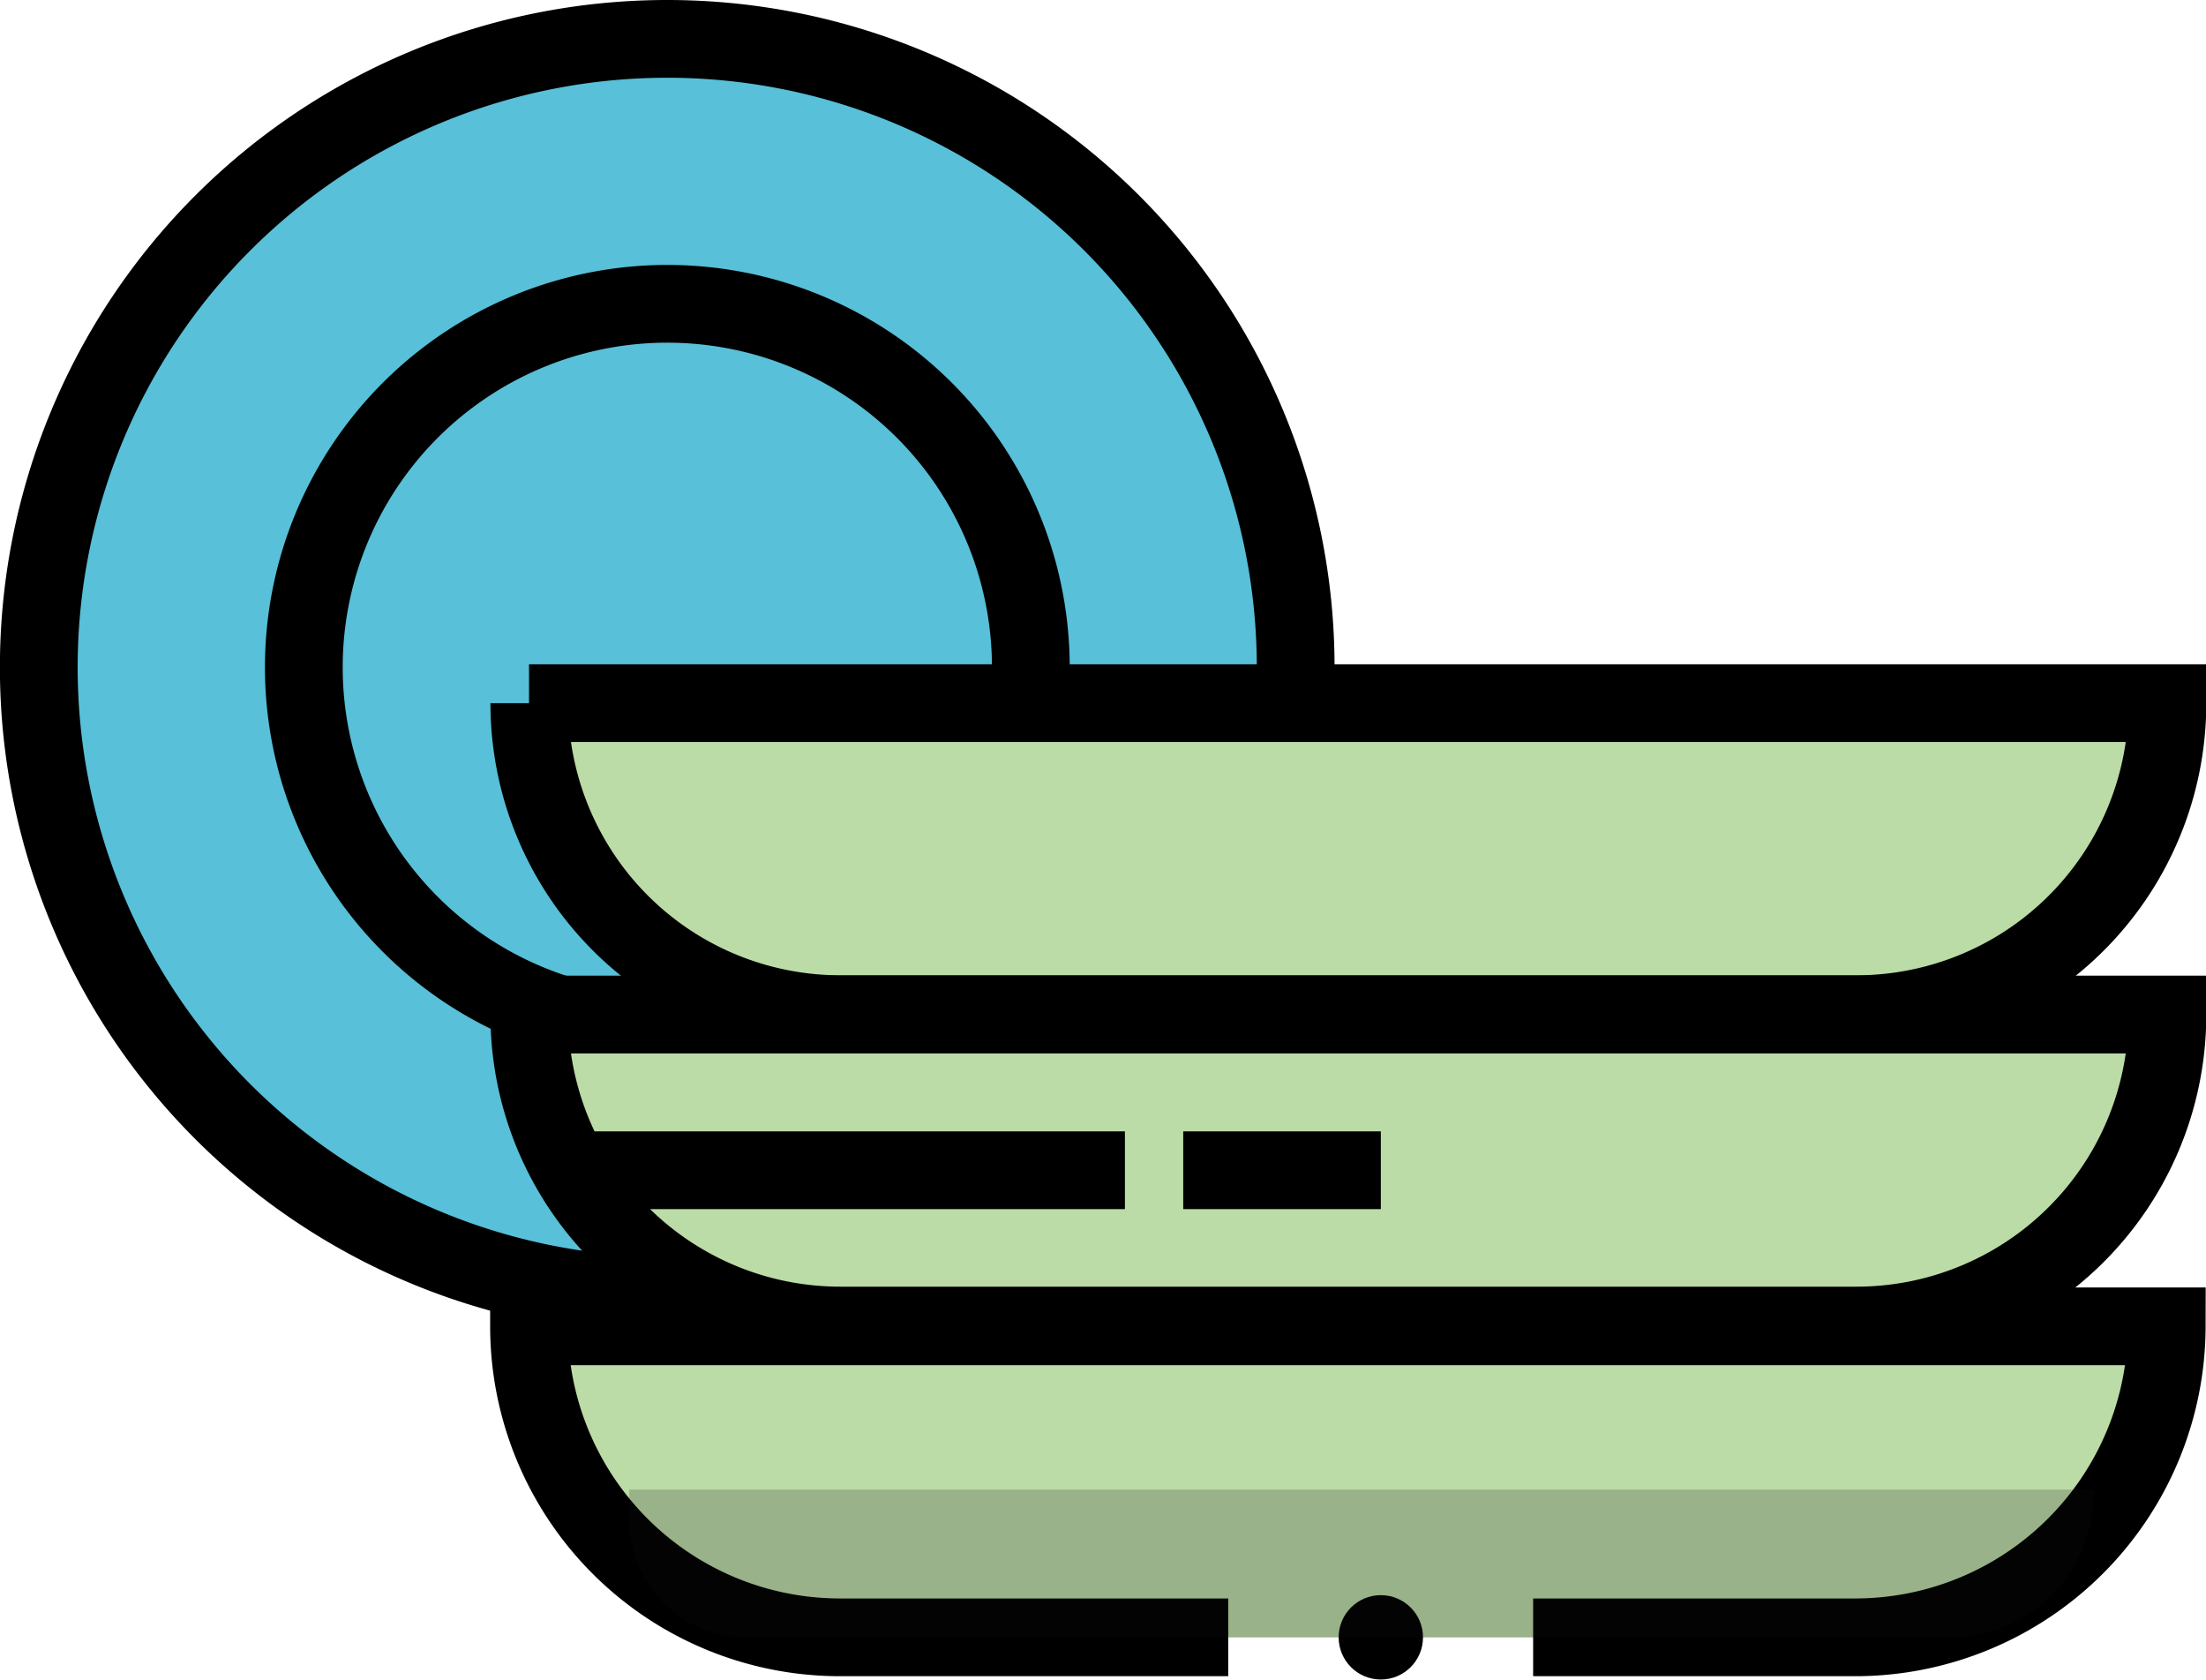 <svg xmlns="http://www.w3.org/2000/svg" viewBox="0 0 226.97 172.82"><defs><style>.cls-1{fill:#58c0d8;}.cls-1,.cls-2,.cls-3{stroke:#000;stroke-miterlimit:10;stroke-width:8px;}.cls-2{fill:#bbdba7;}.cls-3{fill:none;}.cls-4{fill:#121211;opacity:0.2;}</style></defs><title>Plate</title><g id="Layer_2" data-name="Layer 2"><g id="Layer_1-2" data-name="Layer 1"><path class="cls-1" d="M133.2,72.35c.07-1.22.11-2.46.11-3.69a64.66,64.66,0,1,0-64.66,64.66c1.27,0,2.52,0,3.76-.12h0"/><path class="cls-1" d="M57.61,104.39a37.4,37.4,0,1,1,48.45-35.74c0,1.25-.06,2.48-.18,3.69"/><path class="cls-2" d="M54.43,72.35H223a0,0,0,0,1,0,0v0a32,32,0,0,1-32,32H86.46a32,32,0,0,1-32-32v0a0,0,0,0,1,0,0Z"/><path class="cls-2" d="M54.43,104.39H223a0,0,0,0,1,0,0v0a32,32,0,0,1-32,32H86.46a32,32,0,0,1-32-32v0A0,0,0,0,1,54.43,104.39Z"/><path class="cls-2" d="M157.74,168.47h33.19a32.06,32.06,0,0,0,32-32H54.43a32,32,0,0,0,32,32h39.94"/><line class="cls-3" x1="58.72" y1="120.41" x2="115.74" y2="120.41"/><line class="cls-3" x1="121.74" y1="120.41" x2="142.07" y2="120.41"/><circle cx="142.07" cy="168.47" r="4.34"/><path class="cls-4" d="M64.74,153.27H215.41a0,0,0,0,1,0,0v.37a14.84,14.84,0,0,1-14.84,14.84H76.83a12.09,12.09,0,0,1-12.09-12.09v-3.12A0,0,0,0,1,64.74,153.27Z"/></g></g></svg>